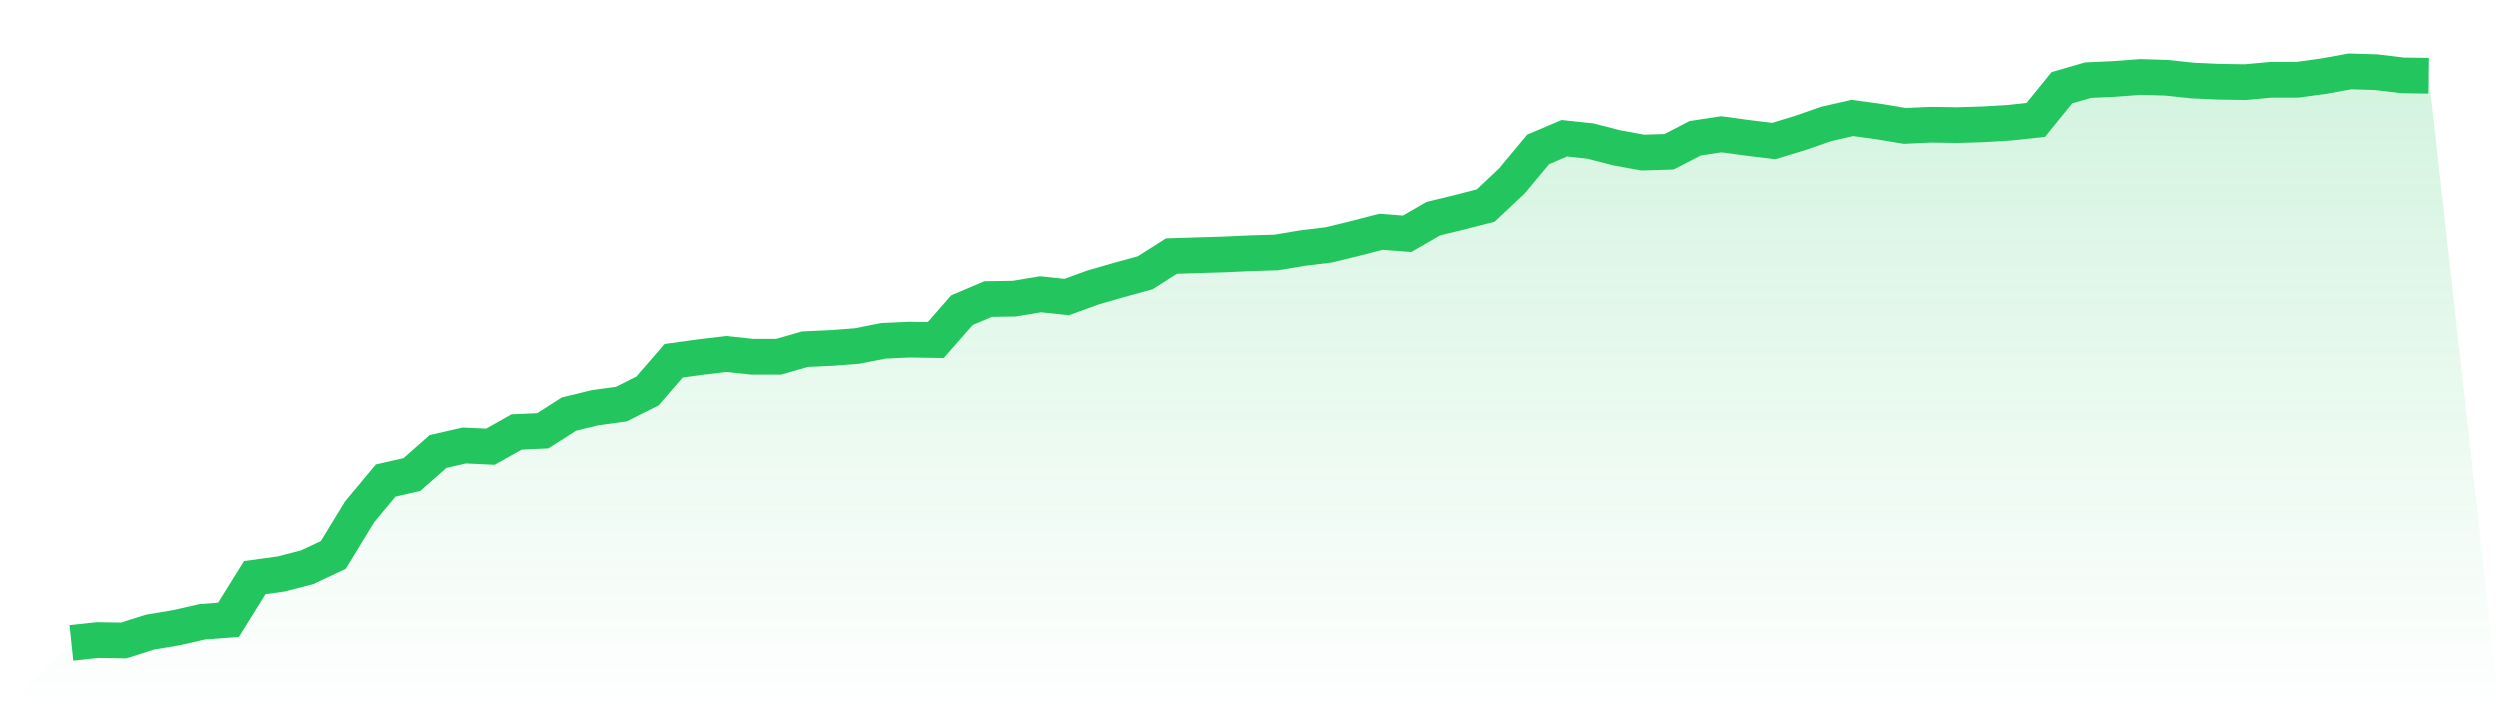 <svg viewBox="0 0 140 40" xmlns="http://www.w3.org/2000/svg">
<defs>
<linearGradient id="gradient" x1="0" x2="0" y1="0" y2="1">
<stop offset="0%" stop-color="#22c55e" stop-opacity="0.2"/>
<stop offset="100%" stop-color="#22c55e" stop-opacity="0"/>
</linearGradient>
</defs>
<path d="M4,36 L4,36 L5.467,35.844 L6.933,35.866 L8.4,35.398 L9.867,35.153 L11.333,34.819 L12.8,34.708 L14.267,32.345 L15.733,32.145 L17.2,31.766 L18.667,31.075 L20.133,28.669 L21.6,26.908 L23.067,26.574 L24.533,25.281 L26,24.947 L27.467,25.014 L28.933,24.189 L30.4,24.123 L31.867,23.187 L33.333,22.83 L34.8,22.63 L36.267,21.894 L37.733,20.201 L39.2,20 L40.667,19.822 L42.133,19.978 L43.6,19.978 L45.067,19.554 L46.533,19.487 L48,19.376 L49.467,19.086 L50.933,19.019 L52.4,19.042 L53.867,17.37 L55.333,16.747 L56.8,16.724 L58.267,16.479 L59.733,16.635 L61.2,16.1 L62.667,15.677 L64.133,15.276 L65.6,14.34 L67.067,14.295 L68.533,14.251 L70,14.184 L71.467,14.139 L72.933,13.894 L74.4,13.716 L75.867,13.359 L77.333,12.981 L78.8,13.092 L80.267,12.245 L81.733,11.889 L83.2,11.51 L84.667,10.128 L86.133,8.368 L87.6,7.744 L89.067,7.9 L90.533,8.279 L92,8.546 L93.467,8.501 L94.933,7.744 L96.4,7.521 L97.867,7.721 L99.333,7.9 L100.8,7.454 L102.267,6.942 L103.733,6.607 L105.2,6.808 L106.667,7.053 L108.133,6.986 L109.6,7.008 L111.067,6.964 L112.533,6.875 L114,6.719 L115.467,4.914 L116.933,4.49 L118.4,4.423 L119.867,4.312 L121.333,4.357 L122.8,4.513 L124.267,4.579 L125.733,4.602 L127.2,4.468 L128.667,4.468 L130.133,4.267 L131.6,4 L133.067,4.045 L134.533,4.223 L136,4.245 L140,40 L0,40 z" fill="url(#gradient)"/>
<path d="M4,36 L4,36 L5.467,35.844 L6.933,35.866 L8.4,35.398 L9.867,35.153 L11.333,34.819 L12.8,34.708 L14.267,32.345 L15.733,32.145 L17.2,31.766 L18.667,31.075 L20.133,28.669 L21.6,26.908 L23.067,26.574 L24.533,25.281 L26,24.947 L27.467,25.014 L28.933,24.189 L30.4,24.123 L31.867,23.187 L33.333,22.83 L34.8,22.63 L36.267,21.894 L37.733,20.201 L39.2,20 L40.667,19.822 L42.133,19.978 L43.6,19.978 L45.067,19.554 L46.533,19.487 L48,19.376 L49.467,19.086 L50.933,19.019 L52.4,19.042 L53.867,17.37 L55.333,16.747 L56.8,16.724 L58.267,16.479 L59.733,16.635 L61.2,16.1 L62.667,15.677 L64.133,15.276 L65.6,14.34 L67.067,14.295 L68.533,14.251 L70,14.184 L71.467,14.139 L72.933,13.894 L74.4,13.716 L75.867,13.359 L77.333,12.981 L78.8,13.092 L80.267,12.245 L81.733,11.889 L83.2,11.51 L84.667,10.128 L86.133,8.368 L87.6,7.744 L89.067,7.9 L90.533,8.279 L92,8.546 L93.467,8.501 L94.933,7.744 L96.4,7.521 L97.867,7.721 L99.333,7.9 L100.8,7.454 L102.267,6.942 L103.733,6.607 L105.2,6.808 L106.667,7.053 L108.133,6.986 L109.6,7.008 L111.067,6.964 L112.533,6.875 L114,6.719 L115.467,4.914 L116.933,4.49 L118.4,4.423 L119.867,4.312 L121.333,4.357 L122.8,4.513 L124.267,4.579 L125.733,4.602 L127.2,4.468 L128.667,4.468 L130.133,4.267 L131.6,4 L133.067,4.045 L134.533,4.223 L136,4.245" fill="none" stroke="#22c55e" stroke-width="2"/>
</svg>